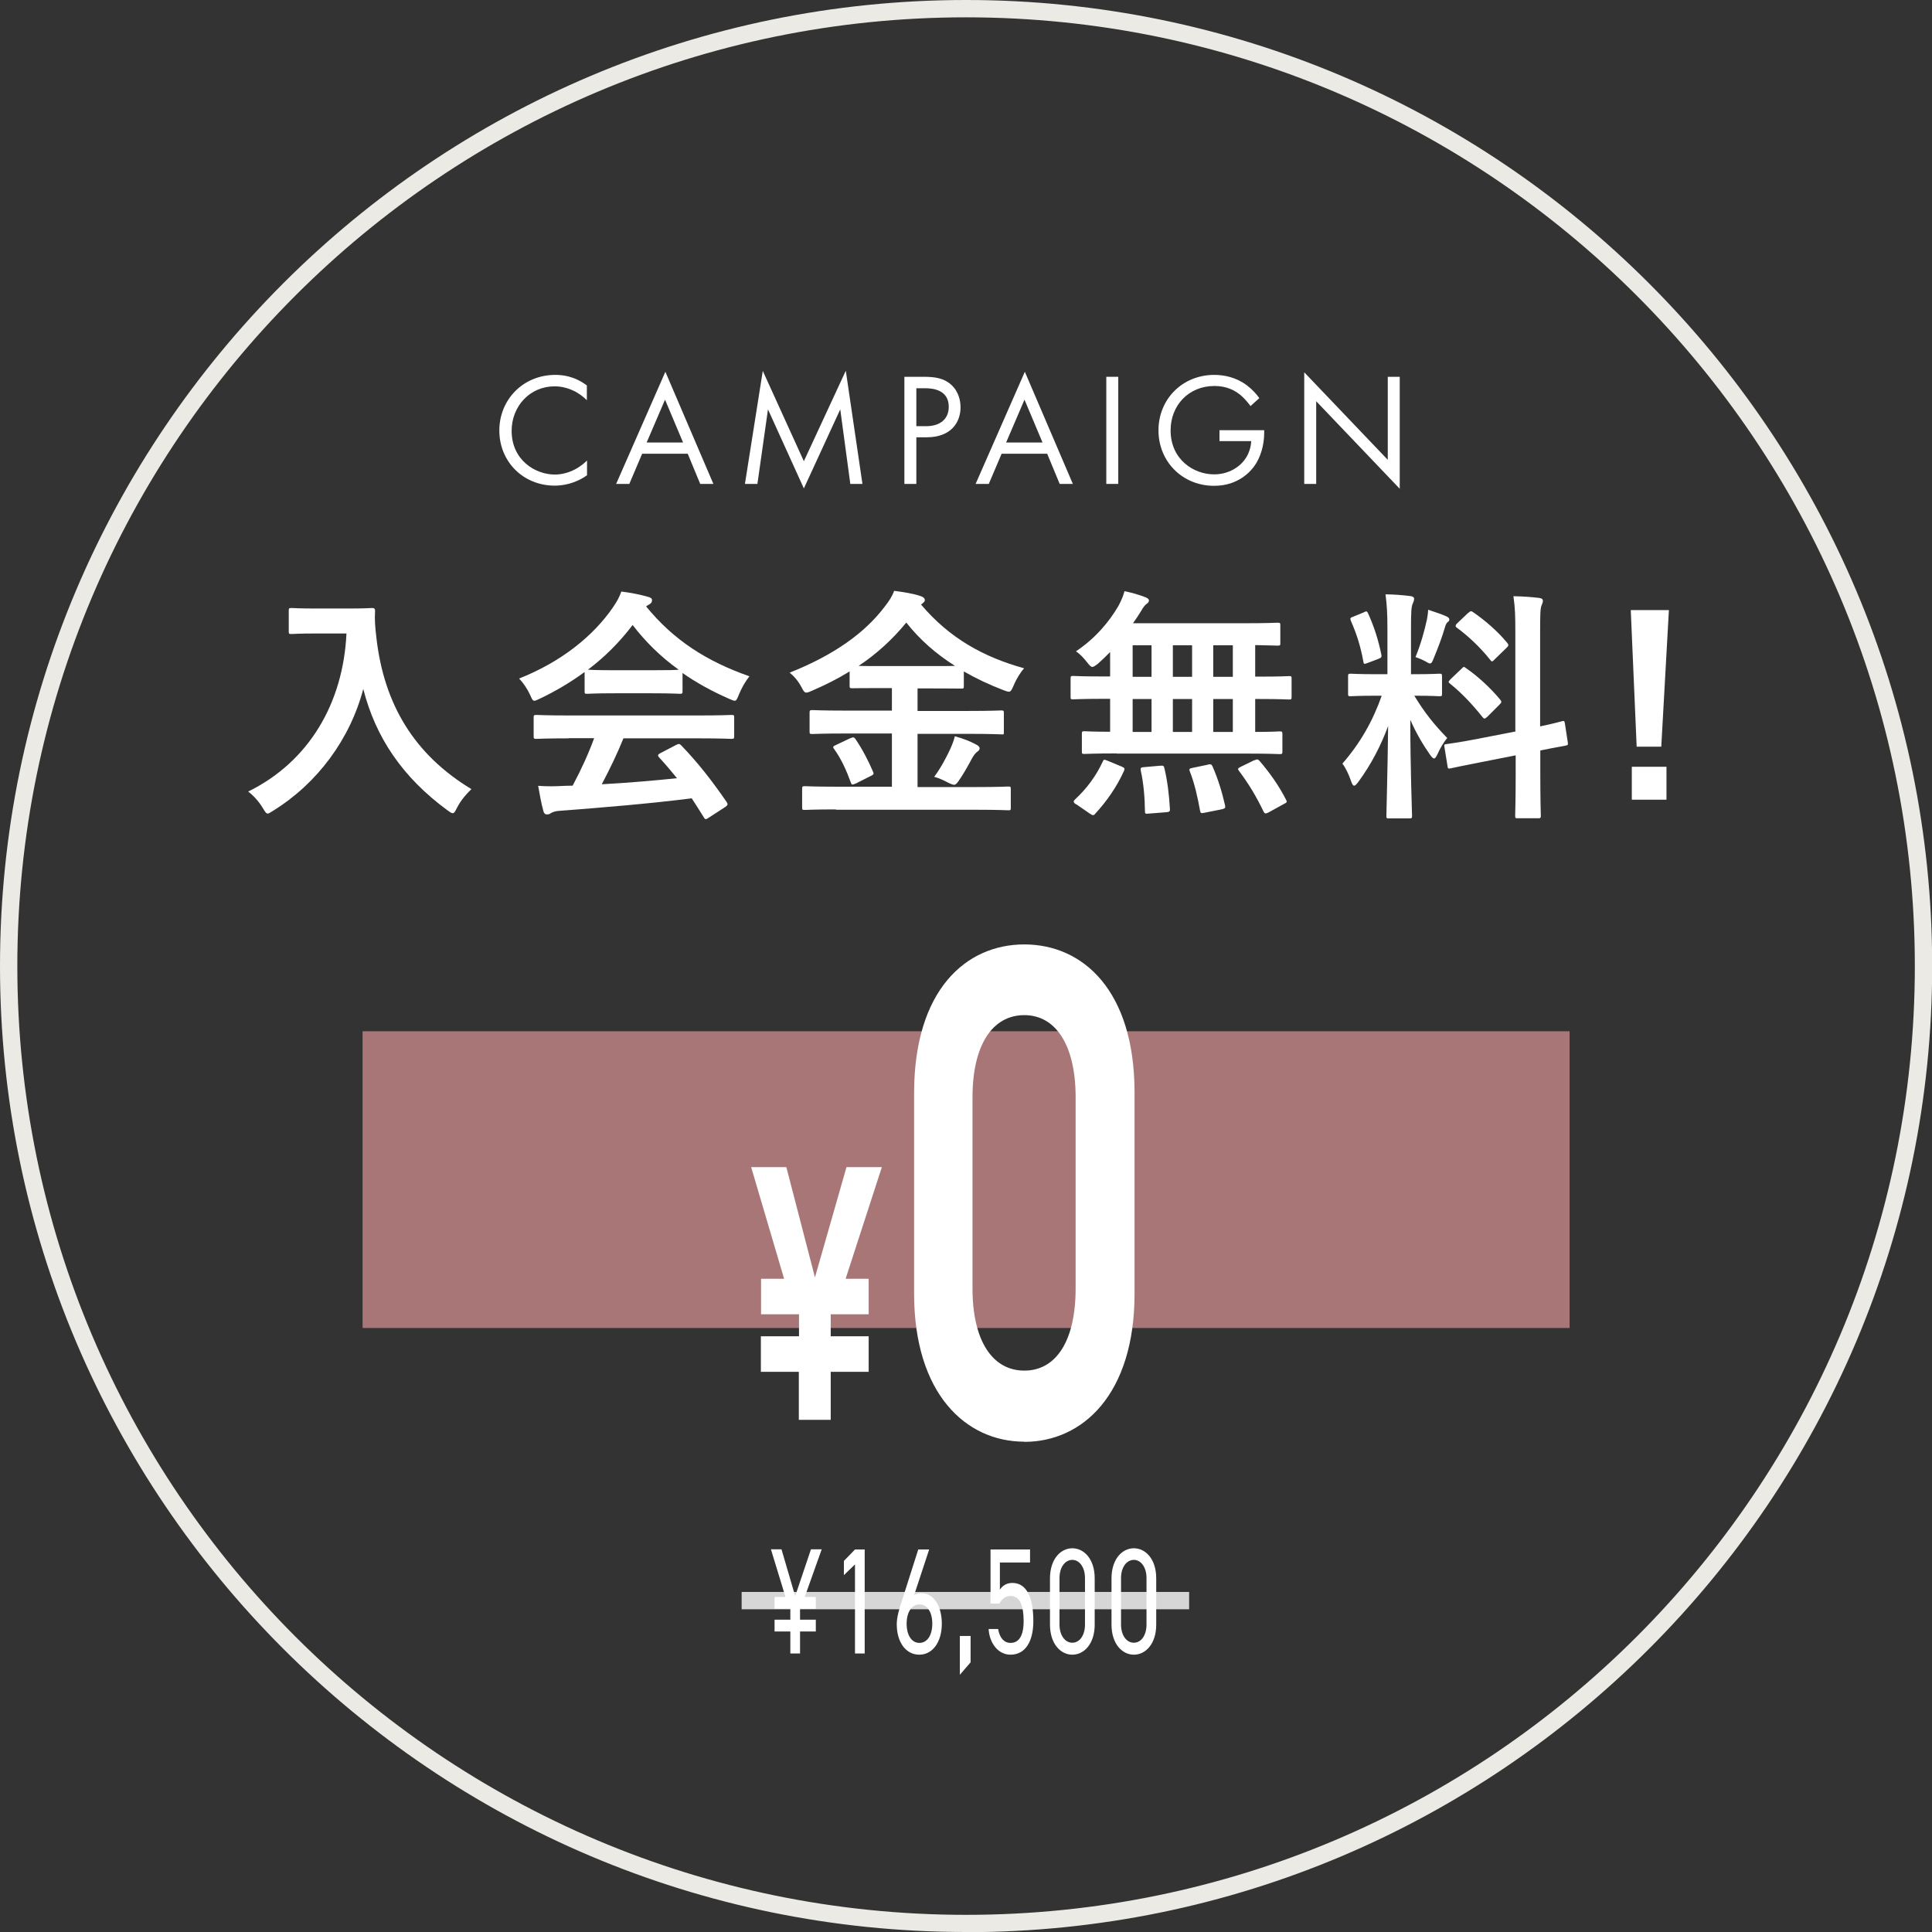 <?xml version="1.0" encoding="UTF-8"?><svg id="d" xmlns="http://www.w3.org/2000/svg" viewBox="0 0 111.47 111.47"><rect x="0" y="0" width="111.47" height="111.47" fill="#333333" stroke="none"/><defs><style>.f{fill:#db9393;opacity:.7;}.f,.g,.h,.i{stroke-width:0px;}.g{opacity:.8;}.g,.i{fill:#fff;}.h{fill:#eceae5;}</style></defs><rect class="f" x="20.92" y="59.5" width="69.64" height="17.12"/><path class="h" d="M55.74,111.47C25,111.47,0,86.47,0,55.74S25,0,55.74,0s55.74,25,55.74,55.74-25,55.74-55.74,55.74ZM55.74,1C25.55,1,1,25.55,1,55.74s24.55,54.74,54.74,54.74,54.74-24.55,54.74-54.74S85.92,1,55.74,1Z"/><path class="i" d="M33.87,23.1c-.19-.19-.49-.43-.81-.57-.32-.15-.7-.24-1.06-.24-1.43,0-2.48,1.15-2.48,2.57,0,1.68,1.36,2.52,2.49,2.52.42,0,.82-.12,1.15-.29.35-.18.6-.41.71-.52v.85c-.69.49-1.4.6-1.86.6-1.83,0-3.2-1.39-3.2-3.18s1.38-3.21,3.23-3.21c.37,0,1.08.05,1.82.61v.85Z"/><path class="i" d="M39.68,26.18h-2.63l-.74,1.74h-.76l2.84-6.47,2.77,6.47h-.76l-.72-1.74ZM39.41,25.53l-1.04-2.47-1.06,2.47h2.09Z"/><path class="i" d="M42.98,27.92l1.03-6.52,2.37,5.21,2.42-5.22.96,6.53h-.7l-.58-4.3-2.1,4.56-2.07-4.56-.61,4.3h-.7Z"/><path class="i" d="M53.3,21.74c.62,0,1.14.07,1.56.44.45.39.56.94.56,1.32,0,.87-.55,1.73-1.95,1.73h-.6v2.69h-.69v-6.18h1.12ZM52.86,24.59h.57c.81,0,1.31-.41,1.31-1.12,0-.98-.92-1.07-1.36-1.07h-.51v2.2Z"/><path class="i" d="M60.42,26.18h-2.63l-.74,1.74h-.76l2.84-6.47,2.77,6.47h-.76l-.72-1.74ZM60.15,25.53l-1.04-2.47-1.06,2.47h2.09Z"/><path class="i" d="M64.52,21.74v6.18h-.69v-6.18h.69Z"/><path class="i" d="M70.36,24.82h2.58v.15c0,.69-.2,1.43-.59,1.95-.19.25-.88,1.11-2.3,1.11-1.83,0-3.21-1.4-3.21-3.2s1.38-3.2,3.22-3.2c.59,0,1.29.15,1.89.61.28.21.54.49.71.73l-.51.46c-.18-.25-.38-.47-.58-.64-.3-.24-.76-.52-1.5-.52-1.49,0-2.53,1.12-2.53,2.56,0,1.69,1.34,2.54,2.51,2.54.82,0,1.54-.42,1.89-1.04.11-.19.23-.49.25-.88h-1.83v-.65Z"/><path class="i" d="M75.25,27.92v-6.44l4.82,5.05v-4.79h.69v6.46l-4.82-5.05v4.77h-.69Z"/><path class="i" d="M46.1,77.1v-1.27h-2.19v-2.05h1.33l-1.9-6.44h2.03l1.65,6.36,1.82-6.36h2.04l-2.09,6.44h1.33v2.05h-2.19v1.27h2.19v2.05h-2.19v2.77h-1.84v-2.77h-2.19v-2.05h2.19Z"/><path class="i" d="M59.1,83.18c-3.37,0-6.36-2.76-6.36-8.55v-11.55c0-5.96,2.99-8.59,6.36-8.59s6.36,2.64,6.36,8.55v11.6c0,5.8-2.99,8.55-6.36,8.55ZM59.1,58.57c-1.85,0-2.99,1.74-2.99,4.74v11.03c0,3,1.14,4.74,2.99,4.74s2.96-1.74,2.96-4.74v-11.03c0-3-1.14-4.74-2.96-4.74Z"/><path class="i" d="M20.05,35.11c1.02,0,1.33-.03,1.41-.03.13,0,.18.03.18.17-.03.51,0,.89.08,1.57.44,3.81,2.17,6.71,5.48,8.71-.25.24-.58.59-.83,1.07-.11.23-.17.32-.25.32-.07,0-.17-.07-.32-.18-2.57-1.89-4.13-4.19-4.84-6.99-.76,2.89-2.64,5.44-5.19,7.02-.17.1-.25.17-.32.17-.1,0-.16-.11-.3-.34-.23-.38-.55-.72-.83-.93,3.5-1.72,5.48-5.09,5.67-9.12h-1.75c-1.02,0-1.33.03-1.41.03-.16,0-.17-.01-.17-.16v-1.18c0-.14.01-.16.17-.16.08,0,.39.03,1.41.03h1.8Z"/><path class="i" d="M33.72,38.78c-.79.58-1.65,1.09-2.55,1.52-.17.08-.27.13-.34.13-.1,0-.14-.1-.25-.35-.17-.35-.37-.66-.63-.93,2.45-.97,4.29-2.47,5.41-4.1.24-.35.37-.59.49-.92.55.07,1.07.17,1.52.3.17.04.25.1.25.2,0,.08-.03.17-.14.23-.08.04-.14.08-.2.13,1.59,1.95,3.5,3.17,5.96,4.03-.27.34-.45.68-.61,1.06-.1.25-.14.35-.24.35-.07,0-.17-.04-.32-.11-.96-.42-1.88-.92-2.69-1.49v1.04c0,.14-.01.16-.15.16-.08,0-.47-.03-1.59-.03h-2.17c-1.13,0-1.51.03-1.59.03-.14,0-.15-.01-.15-.16v-1.07ZM32.82,42.6c-1.33,0-1.78.03-1.86.03-.16,0-.17-.01-.17-.16v-1.06c0-.14.01-.16.17-.16.08,0,.54.03,1.86.03h7.51c1.33,0,1.78-.03,1.86-.03.16,0,.17.01.17.16v1.06c0,.14-.01.16-.17.16-.08,0-.54-.03-1.86-.03h-4.36c-.35.87-.78,1.76-1.25,2.65,1.47-.08,3-.21,4.34-.35-.32-.39-.65-.79-1.03-1.2-.1-.11-.08-.17.08-.25l.9-.47c.16-.08.2-.07.3.03.96,1,1.76,2.02,2.62,3.27.07.11.07.17-.07.27l-.97.63c-.08.06-.13.08-.17.08s-.07-.03-.11-.1c-.24-.39-.48-.76-.7-1.1-2.34.3-5.22.54-7.61.72-.23.01-.41.07-.51.13-.07.06-.14.08-.24.08s-.17-.07-.2-.2c-.13-.47-.21-.96-.3-1.45.52.04.99.03,1.54,0,.14,0,.3-.01.45-.01.51-.96.92-1.86,1.24-2.74h-1.47ZM37.64,38.67c.94,0,1.37-.01,1.52-.03-1.02-.73-1.9-1.59-2.66-2.58-.75.99-1.61,1.85-2.58,2.58.13.01.52.03,1.55.03h2.17Z"/><path class="i" d="M48.25,46.7c-1.28,0-1.72.03-1.8.03-.16,0-.17-.01-.17-.14v-1.07c0-.14.01-.16.17-.16.08,0,.52.03,1.8.03h3.21v-3.07h-2.69c-1.34,0-1.8.03-1.89.03-.16,0-.17-.01-.17-.16v-1.06c0-.14.01-.16.17-.16.08,0,.55.03,1.89.03h2.69v-1.3h-.55c-1.23,0-1.65.01-1.73.01-.14,0-.16-.01-.16-.14v-.83c-.68.42-1.4.78-2.16,1.11-.16.07-.25.11-.34.11-.1,0-.16-.08-.28-.32-.2-.37-.45-.65-.68-.83,2.57-1.02,4.34-2.3,5.47-3.79.27-.35.42-.56.56-.93.55.07,1.11.16,1.52.3.14.04.25.13.25.23,0,.07-.03.11-.14.2-.03.03-.06.04-.08.06,1.66,1.96,3.62,3.03,5.95,3.68-.2.21-.45.61-.61,1-.11.25-.16.35-.27.35-.07,0-.18-.04-.34-.1-.8-.31-1.55-.66-2.26-1.07v.85c0,.13-.01.14-.16.14-.1,0-.52-.01-1.75-.01h-.76v1.3h2.93c1.34,0,1.8-.03,1.89-.03.14,0,.16.01.16.16v1.06c0,.2,0,.16-.16.16-.08,0-.55-.03-1.89-.03h-2.93v3.07h3.41c1.3,0,1.73-.03,1.82-.03.14,0,.15.01.15.16v1.07c0,.13-.01.14-.15.14-.08,0-.52-.03-1.82-.03h-8.13ZM49.05,42.6c.18-.08.23-.08.32.06.37.54.73,1.23,1,1.86.06.14.04.17-.13.25l-.87.44c-.21.08-.23.08-.28-.06-.25-.69-.54-1.34-.96-1.93-.1-.13-.07-.16.11-.24l.8-.38ZM53.73,38.43c.68,0,1.1,0,1.37-.01-1.09-.69-2.03-1.51-2.81-2.5-.82,1-1.73,1.82-2.75,2.5.27.01.69.01,1.37.01h2.82ZM54.82,43.23c.11-.25.21-.48.27-.75.51.14.85.28,1.18.45.17.08.25.16.25.24,0,.11-.07.16-.17.23-.08.07-.18.18-.32.45-.2.38-.51.92-.75,1.25-.1.13-.16.18-.23.18s-.17-.04-.32-.11c-.24-.13-.56-.28-.83-.35.38-.51.69-1.1.92-1.59Z"/><path class="i" d="M64.43,43.47c-1.31,0-1.78.03-1.86.03-.14,0-.15-.01-.15-.16v-.99c0-.14.01-.16.15-.16.07,0,.47.03,1.48.03v-1.9h-.41c-1.23,0-1.65.03-1.73.03-.13,0-.14-.01-.14-.16v-1.03c0-.14.01-.16.14-.16.08,0,.51.03,1.73.03h.41v-1.41c-.23.24-.47.47-.71.68-.17.13-.25.18-.32.18-.08,0-.15-.08-.31-.28-.21-.27-.41-.47-.63-.62,1.13-.76,1.92-1.71,2.45-2.62.17-.32.27-.56.35-.85.41.08.85.21,1.21.35.11.04.2.11.2.18s-.04.14-.13.2c-.11.08-.2.2-.32.41-.14.23-.3.47-.47.71h6.4c1.37,0,1.85-.03,1.93-.03.16,0,.17.01.17.16v1.02c0,.13-.01.14-.17.14-.07,0-.41-.01-1.28-.03v1.82h.23c1.23,0,1.65-.03,1.73-.03.13,0,.14.01.14.16v1.03c0,.14-.01.16-.14.16-.08,0-.51-.03-1.73-.03h-.23v1.9c.96,0,1.34-.03,1.41-.03.14,0,.16.01.16.16v.99c0,.14-.01.16-.16.16-.08,0-.54-.03-1.86-.03h-7.54ZM62.09,46.41c-.1-.06-.14-.11-.14-.16s.03-.07.08-.13c.68-.63,1.21-1.35,1.59-2.17.06-.14.08-.14.28-.06l.82.34c.18.08.18.11.13.25-.42.93-1.02,1.78-1.66,2.47-.04.06-.08.08-.13.08s-.08-.03-.17-.08l-.8-.55ZM66.44,39.05v-1.82h-1.09v1.82h1.09ZM66.44,42.23v-1.9h-1.09v1.9h1.09ZM66.94,44.18c.17-.01.21-.01.24.14.18.73.27,1.52.32,2.34.01.14-.01.18-.18.2l-1.02.08c-.23.03-.24,0-.24-.14-.01-.8-.08-1.61-.24-2.33-.03-.17,0-.2.21-.21l.9-.08ZM68.78,39.05v-1.82h-1.11v1.82h1.11ZM68.78,42.23v-1.9h-1.11v1.9h1.11ZM69.69,44.11c.18-.03.21-.01.27.11.32.73.55,1.49.72,2.24.03.16.01.18-.17.23l-1,.2c-.21.04-.24.04-.27-.11-.14-.79-.32-1.58-.59-2.27-.06-.14-.03-.17.17-.21l.87-.18ZM71.13,39.05v-1.82h-1.13v1.82h1.13ZM71.13,42.23v-1.9h-1.13v1.9h1.13ZM72.37,43.87c.17-.08.21-.07.31.04.59.69,1.1,1.41,1.52,2.23.07.13.06.16-.13.25l-.89.49c-.17.08-.21.07-.28-.06-.41-.86-.85-1.59-1.42-2.35-.08-.11-.07-.14.11-.23l.78-.38Z"/><path class="i" d="M80.05,36.28c0-.9-.03-1.35-.11-1.99.52.01.94.04,1.42.1.14.01.23.08.23.14,0,.13-.04.2-.08.3-.08.17-.1.47-.1,1.42v2.65h.11c1.09,0,1.44-.03,1.52-.03.14,0,.16.01.16.16v1c0,.13-.01.14-.16.14-.08,0-.42-.03-1.44-.03.59.97,1.14,1.66,1.9,2.44-.21.25-.41.59-.56.93-.08.17-.14.25-.2.25s-.13-.07-.23-.21c-.41-.59-.8-1.24-1.14-2.02,0,2.79.1,5.32.1,5.53,0,.14-.01.16-.17.16h-1.16c-.14,0-.15-.01-.15-.16,0-.21.07-2.54.1-5.17-.42,1.14-.99,2.23-1.71,3.21-.11.14-.18.23-.25.23-.06,0-.11-.07-.17-.24-.13-.39-.34-.83-.51-1.03,1.02-1.17,1.75-2.44,2.27-3.92h-.25c-1.1,0-1.45.03-1.54.03-.14,0-.15-.01-.15-.14v-1c0-.14.01-.16.15-.16.08,0,.44.03,1.54.03h.58v-2.62ZM78.69,35.32c.17-.07.18-.06.25.08.37.83.59,1.55.76,2.37.03.14,0,.18-.18.25l-.61.23c-.21.08-.23.07-.25-.08-.15-.85-.39-1.61-.72-2.35-.06-.16-.03-.18.16-.25l.59-.24ZM82.32,35.79c.03-.14.07-.39.08-.61.38.13.82.27,1.07.39.11.06.15.1.15.17s-.03.11-.08.14c-.08.06-.13.16-.17.31-.17.58-.38,1.14-.65,1.79-.08.21-.13.3-.21.3-.06,0-.14-.04-.28-.13-.21-.11-.44-.2-.56-.24.3-.73.52-1.52.65-2.13ZM87.43,42.18v-5.64c0-1-.01-1.44-.11-2.14.54.01,1,.04,1.49.1.13.01.21.07.21.16,0,.1-.04.17-.08.28-.07.17-.08.52-.08,1.57v5.4c.82-.17,1.14-.27,1.27-.3s.13-.01.16.14l.17,1.1c.01.13.01.14-.14.17-.1.03-.48.08-1.45.28v1.31c0,1.56.03,2.37.03,2.44,0,.14-.01.16-.16.16h-1.17c-.14,0-.15-.01-.15-.16,0-.08.03-.86.03-2.43v-1.04l-1.93.38c-1.23.24-1.68.34-1.82.37-.14.03-.17.01-.18-.11l-.18-1.11c-.03-.16-.01-.16.13-.18.14-.03.61-.07,1.83-.31l2.16-.42ZM84.33,38.58c.07-.07.1-.1.13-.1.04,0,.07.03.14.08.65.45,1.38,1.11,1.95,1.8.1.13.1.16-.04.3l-.69.69c-.16.14-.18.14-.28.03-.58-.73-1.21-1.4-1.86-1.92-.06-.06-.1-.08-.1-.11,0-.04.04-.08.11-.16l.65-.62ZM84.71,35.37c.13-.11.14-.14.27-.06.71.49,1.42,1.1,1.99,1.79.08.1.08.16-.04.27l-.68.66c-.15.16-.18.17-.27.04-.58-.73-1.3-1.4-1.92-1.85-.1-.07-.11-.14.03-.27l.62-.59Z"/><path class="i" d="M95.85,43.08h-1.42l-.34-7.88h2.2l-.44,7.88ZM96.15,46.14h-2v-1.9h2v1.9Z"/><path class="i" d="M45.6,93.45v-.63h-.91v-.68h.63l-.84-2.75h.61l.79,2.7.91-2.7h.62l-.98,2.75h.64v.68h-.91v.63h.91v.68h-.91v1.27h-.56v-1.27h-.91v-.68h.91Z"/><path class="i" d="M49.89,95.4h-.56v-5.14l-.64.62v-.82l.64-.66h.56v6Z"/><path class="i" d="M52.74,92.04c.12-.1.3-.12.42-.12.72,0,1.18.76,1.18,1.76,0,1.06-.53,1.79-1.3,1.79s-1.3-.71-1.3-1.76c0-.42.16-.95.31-1.39l.93-2.92h.63l-.87,2.64ZM53.05,94.79c.44,0,.74-.43.74-1.11s-.3-1.11-.74-1.11-.74.44-.74,1.11.29,1.11.74,1.11Z"/><path class="i" d="M56,95.91l-.62.72v-2.24h.62v1.52Z"/><path class="i" d="M57.66,92.52h-.51v-3.12h2.28v.75h-1.74v1.57c.14-.22.37-.39.72-.39.83,0,1.21.85,1.21,2.2,0,1.18-.46,1.94-1.32,1.94-.7,0-1.21-.65-1.26-1.48h.55c.08.5.34.8.71.8.46,0,.76-.36.76-1.26s-.22-1.45-.76-1.45c-.31,0-.51.21-.64.44Z"/><path class="i" d="M63.16,93.74c0,1.1-.61,1.73-1.29,1.73s-1.29-.63-1.29-1.74v-2.66c0-1.11.61-1.74,1.29-1.74s1.29.63,1.29,1.73v2.68ZM61.87,90c-.41,0-.74.41-.74,1.05v2.68c0,.64.33,1.05.74,1.05s.73-.41.73-1.05v-2.68c0-.64-.33-1.05-.73-1.05Z"/><path class="i" d="M66.71,93.74c0,1.1-.61,1.73-1.29,1.73s-1.29-.63-1.29-1.74v-2.66c0-1.11.61-1.74,1.29-1.74s1.29.63,1.29,1.73v2.68ZM65.42,90c-.41,0-.74.41-.74,1.05v2.68c0,.64.33,1.05.74,1.05s.73-.41.73-1.05v-2.68c0-.64-.33-1.05-.73-1.05Z"/><rect class="g" x="42.79" y="91.85" width="25.82" height="1"/></svg>